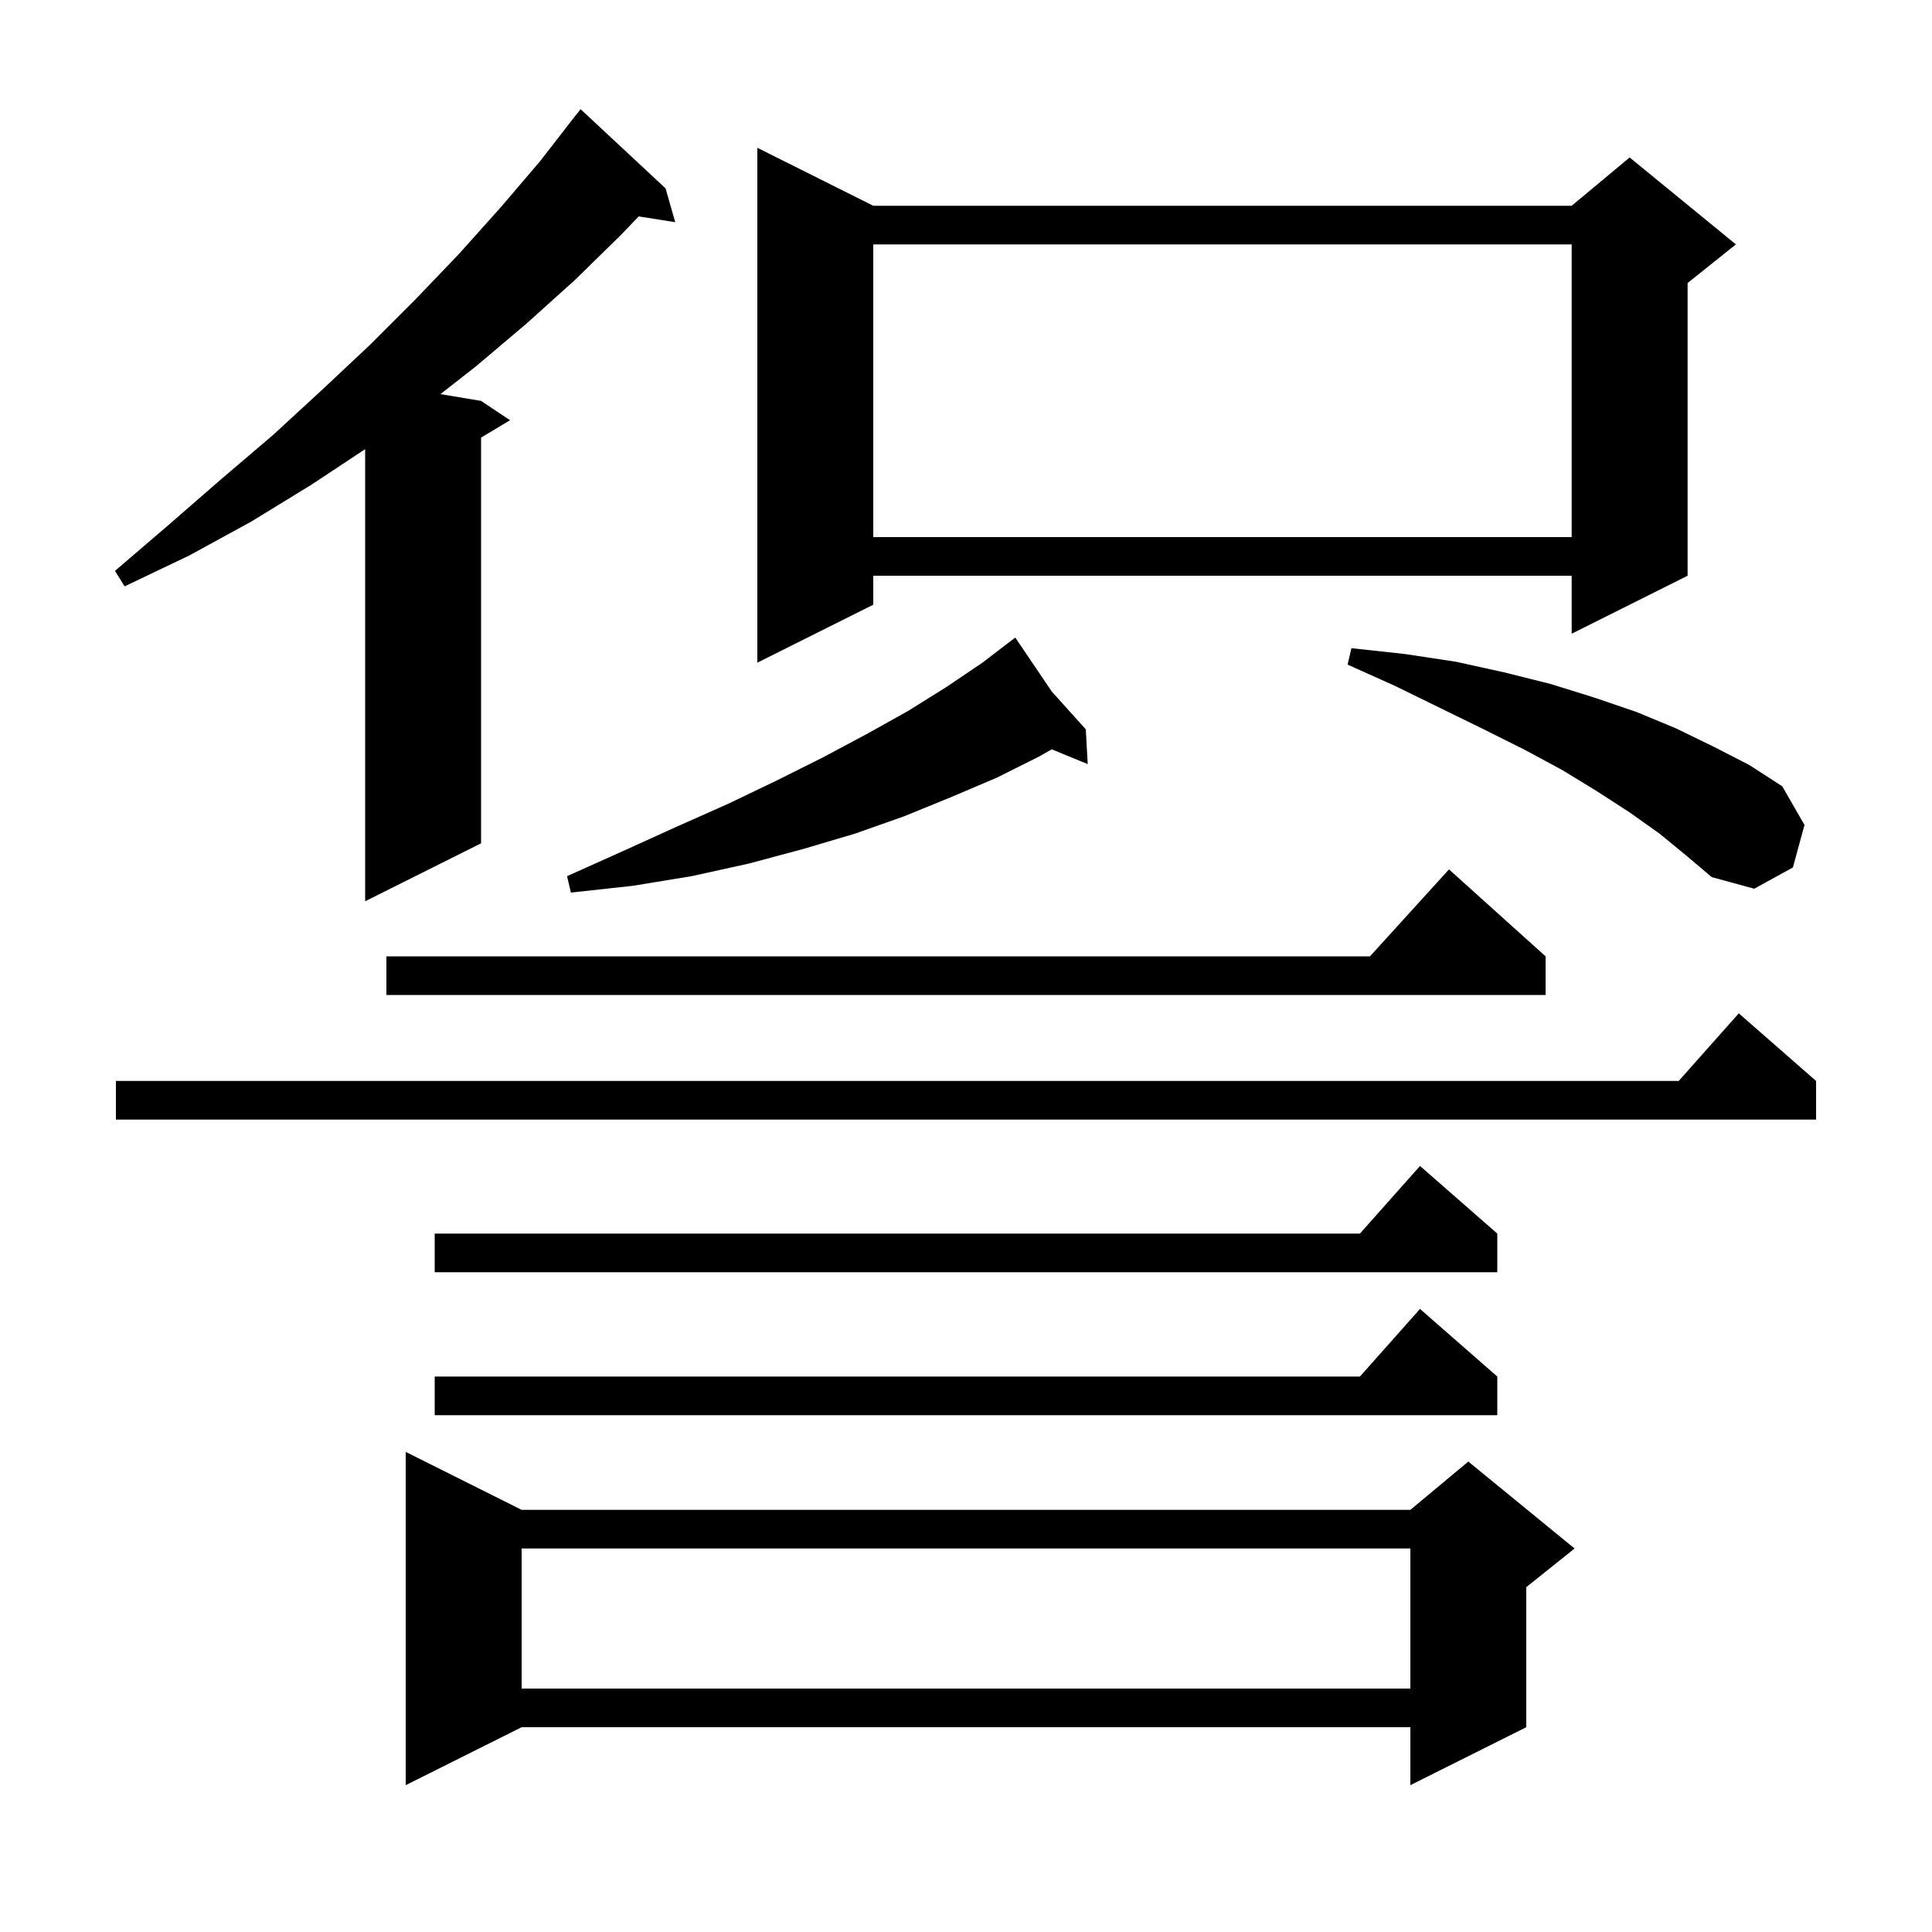<svg xmlns="http://www.w3.org/2000/svg" xmlns:xlink="http://www.w3.org/1999/xlink" version="1.1" baseProfile="full" viewBox="0 0 200 200" width="200" height="200"><g fill="currentColor"><path d="M 54.0 156.3 L 146.0 156.3 L 152.0 151.3 L 163.0 160.3 L 158.0 164.3 L 158.0 178.8 L 146.0 184.8 L 146.0 178.8 L 54.0 178.8 L 42.0 184.8 L 42.0 150.3 Z M 54.0 160.3 L 54.0 174.8 L 146.0 174.8 L 146.0 160.3 Z M 155.0 142.5 L 155.0 146.5 L 45.0 146.5 L 45.0 142.5 L 140.778 142.5 L 147.0 135.5 Z M 155.0 127.7 L 155.0 131.7 L 45.0 131.7 L 45.0 127.7 L 140.778 127.7 L 147.0 120.7 Z M 188.0 111.9 L 188.0 115.9 L 12.0 115.9 L 12.0 111.9 L 173.778 111.9 L 180.0 104.9 Z M 160.0 99.0 L 160.0 103.0 L 40.0 103.0 L 40.0 99.0 L 141.818 99.0 L 150.0 90.0 Z M 68.9 19.5 L 69.9 23.0 L 66.118 22.403 L 64.3 24.3 L 59.5 29.0 L 54.5 33.5 L 49.3 37.9 L 45.592 40.799 L 49.8 41.5 L 52.8 43.5 L 49.8 45.3 L 49.8 87.3 L 37.8 93.3 L 37.8 46.498 L 32.2 50.2 L 26.0 54.0 L 19.6 57.5 L 12.9 60.7 L 11.9 59.1 L 17.5 54.3 L 22.9 49.6 L 28.3 45.0 L 33.4 40.3 L 38.3 35.7 L 43.0 31.0 L 47.5 26.3 L 51.8 21.5 L 55.9 16.7 L 59.7 11.8 L 59.709 11.808 L 60.1 11.3 Z M 108.89 71.6 L 112.4 75.5 L 112.6 79.1 L 108.876 77.571 L 107.6 78.3 L 103.2 80.5 L 98.5 82.5 L 93.6 84.5 L 88.5 86.3 L 83.1 87.9 L 77.5 89.4 L 71.6 90.7 L 65.5 91.7 L 59.1 92.4 L 58.7 90.7 L 64.5 88.1 L 70.0 85.6 L 75.4 83.2 L 80.4 80.8 L 85.2 78.4 L 89.7 76.0 L 94.0 73.6 L 98.0 71.1 L 101.7 68.6 L 104.355 66.569 L 104.3 66.5 L 104.36 66.566 L 105.1 66.0 Z M 171.8 86.3 L 168.7 84.1 L 165.3 81.9 L 161.7 79.7 L 157.8 77.6 L 153.6 75.5 L 149.1 73.3 L 144.4 71.0 L 139.5 68.8 L 139.9 67.1 L 145.4 67.7 L 150.7 68.5 L 155.7 69.6 L 160.5 70.8 L 165.0 72.2 L 169.4 73.7 L 173.5 75.4 L 177.4 77.3 L 181.1 79.2 L 184.5 81.4 L 186.8 85.4 L 185.6 89.8 L 181.6 92.0 L 177.2 90.8 L 174.6 88.6 Z M 90.4 21.3 L 162.7 21.3 L 168.7 16.3 L 179.7 25.3 L 174.7 29.3 L 174.7 59.6 L 162.7 65.6 L 162.7 59.6 L 90.4 59.6 L 90.4 62.6 L 78.4 68.6 L 78.4 15.3 Z M 90.4 25.3 L 90.4 55.6 L 162.7 55.6 L 162.7 25.3 Z "/></g></svg>